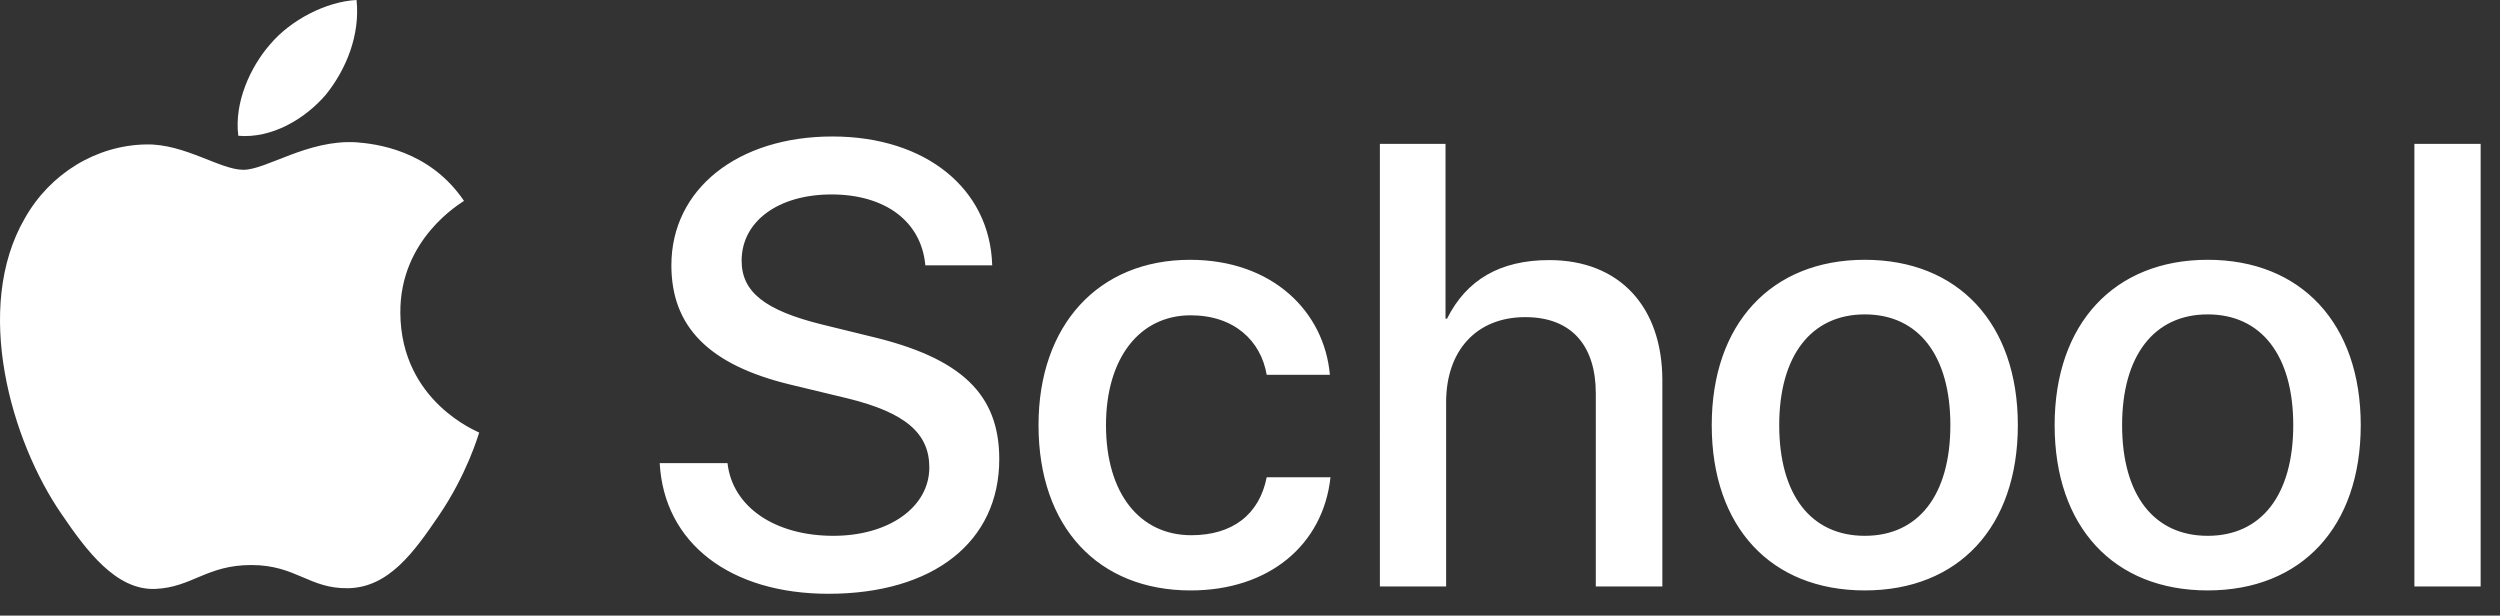 <svg xmlns="http://www.w3.org/2000/svg" width="199" height="49" fill="none"><rect width="100%" height="100%" fill="#333333" stroke="none"/><path fill="#fff" d="M57.91 36.865c.39 3.491 3.783 5.786 8.422 5.786 4.443 0 7.642-2.295 7.642-5.444 0-2.734-1.929-4.37-6.494-5.493l-4.565-1.099c-6.47-1.562-9.473-4.59-9.473-9.497 0-6.079 5.298-10.254 12.817-10.254 7.446 0 12.55 4.175 12.72 10.254h-5.322c-.317-3.516-3.223-5.64-7.47-5.64-4.249 0-7.154 2.148-7.154 5.273 0 2.49 1.855 3.955 6.396 5.078l3.882.952c7.227 1.709 10.23 4.614 10.23 9.766 0 6.592-5.25 10.718-13.6 10.718-7.812 0-13.086-4.028-13.428-10.4h5.396Zm42.919-7.031c-.463-2.71-2.587-4.736-6.054-4.736-4.053 0-6.738 3.394-6.738 8.74 0 5.469 2.71 8.765 6.787 8.765 3.271 0 5.419-1.636 6.005-4.614h5.078c-.586 5.396-4.906 9.009-11.132 9.009-7.324 0-12.109-5.005-12.109-13.159 0-7.983 4.785-13.159 12.061-13.159 6.591 0 10.693 4.15 11.132 9.155l-5.03-.001Zm9.009-18.384h5.225v13.916h.121c1.539-3.076 4.199-4.663 8.131-4.663 5.639 0 9.008 3.76 9.008 9.57V46.68h-5.297V31.323c0-3.784-1.904-6.079-5.615-6.079-3.906 0-6.299 2.686-6.299 6.763V46.68h-5.273l-.001-35.23Zm26.416 22.388c0-8.081 4.76-13.159 12.182-13.159 7.447 0 12.184 5.078 12.184 13.159 0 8.105-4.713 13.159-12.184 13.159-7.471 0-12.182-5.053-12.182-13.159Zm18.995 0c0-5.542-2.539-8.813-6.812-8.813-4.271 0-6.811 3.296-6.811 8.813 0 5.566 2.539 8.813 6.811 8.813 4.272.001 6.812-3.246 6.812-8.813Zm8.3 0c0-8.081 4.76-13.159 12.182-13.159 7.447 0 12.184 5.078 12.184 13.159 0 8.105-4.713 13.159-12.184 13.159-7.471 0-12.182-5.053-12.182-13.159Zm18.994 0c0-5.542-2.539-8.813-6.812-8.813-4.271 0-6.811 3.296-6.811 8.813 0 5.566 2.539 8.813 6.811 8.813 4.273.001 6.812-3.246 6.812-8.813Zm9.643-22.388h5.273v35.23h-5.273V11.45ZM25.957 7.513C27.574 5.49 28.671 2.776 28.382 0c-2.367.117-5.255 1.562-6.928 3.586-1.502 1.733-2.83 4.562-2.484 7.222 2.657.23 5.312-1.329 6.987-3.295Zm2.395 3.813c-3.859-.229-7.14 2.19-8.983 2.19-1.843 0-4.666-2.074-7.718-2.019-3.972.059-7.659 2.305-9.674 5.877C-2.169 24.52.883 35.121 4.915 40.942c1.958 2.879 4.318 6.05 7.427 5.936 2.938-.115 4.09-1.902 7.661-1.902 3.57 0 4.606 1.902 7.716 1.845 3.225-.058 5.242-2.881 7.2-5.763 2.246-3.283 3.166-6.452 3.224-6.627-.058-.058-6.219-2.421-6.276-9.508-.059-5.935 4.837-8.757 5.067-8.932-2.766-4.087-7.085-4.548-8.582-4.665Z"/></svg>